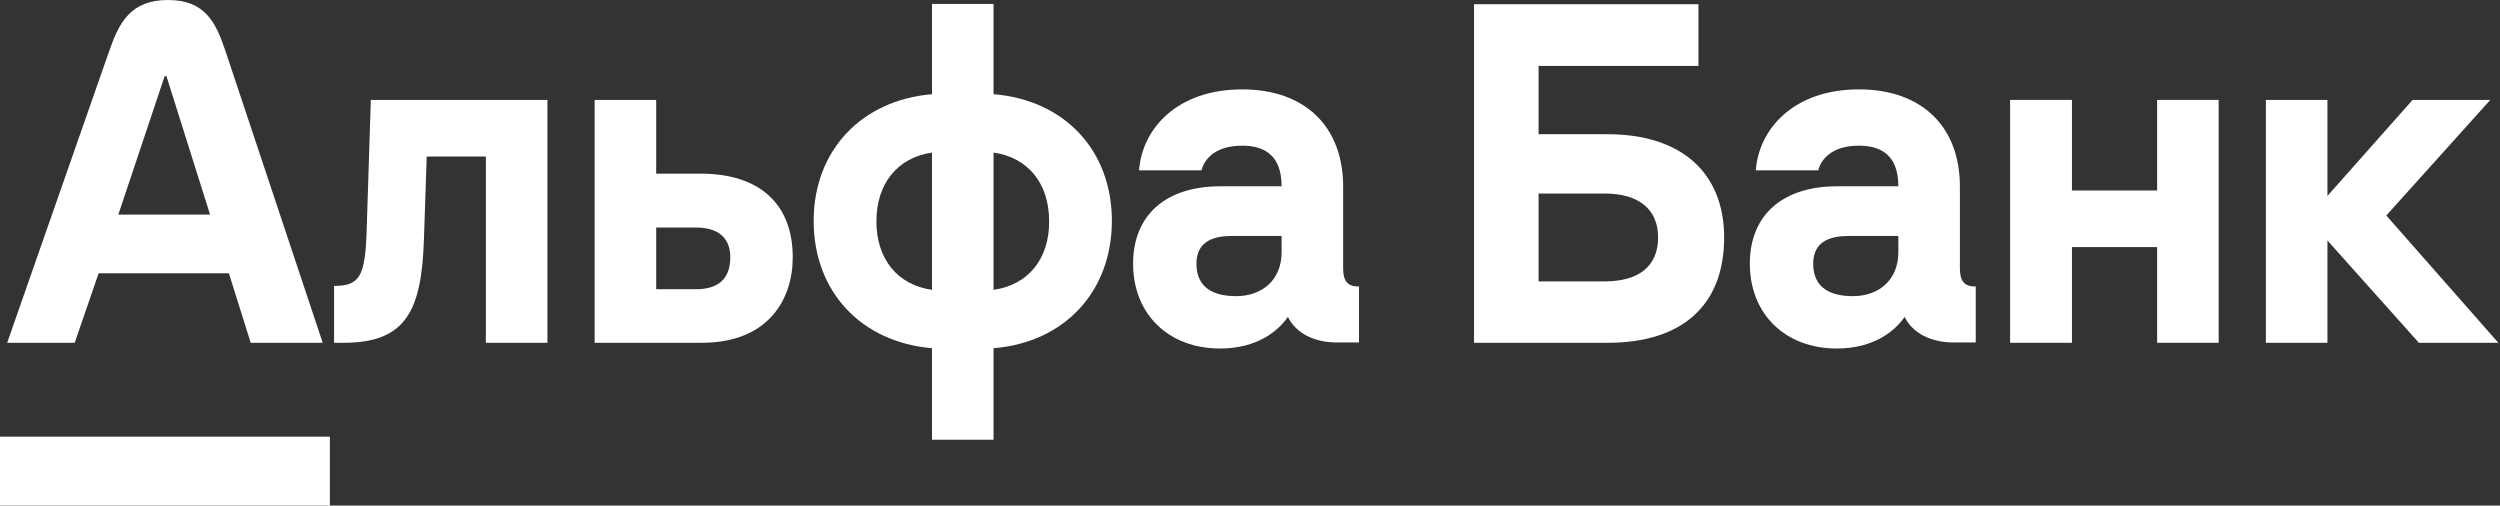<?xml version="1.0" encoding="UTF-8"?> <svg xmlns="http://www.w3.org/2000/svg" width="445" height="90" viewBox="0 0 445 90" fill="none"><rect x="0" y="0" width="445" height="90" fill="#333333" stroke="none"/><path d="M429.442 17.785L414.283 34.874V17.785H403.327V61.017H414.283V42.803L430.559 61.017H444.707L424.762 38.357L443.271 17.785H429.442Z" fill="white"></path><path d="M58.72 77.731H0V89.998H58.72V77.731Z" fill="white"></path><path d="M383.966 33.91H368.808V17.785H357.798V61.017H368.808V43.982H383.966V61.017H394.923V17.785H383.966V33.91Z" fill="white"></path><path d="M65.262 41.196C64.996 49.232 63.985 50.892 59.464 50.892V61.017H61.166C72.389 61.017 75.102 55.178 75.474 42.214L75.953 27.857H86.484V61.017H97.441V17.785H66.007L65.262 41.196Z" fill="white"></path><path d="M124.727 30.91H116.802V17.785H105.845V61.017H124.886C136.854 61.017 141.109 53.196 141.109 45.803C141.109 36.267 135.151 30.91 124.727 30.91ZM123.876 51.482H116.802V40.499H123.876C127.705 40.499 129.992 42.214 129.992 45.803C129.992 49.714 127.758 51.482 123.876 51.482Z" fill="white"></path><path d="M176.851 16.767V0.695H165.894V16.767C153.288 17.838 144.832 26.838 144.832 39.32C144.832 51.91 153.288 60.91 165.894 61.981V78.267H176.851V61.981C189.457 60.963 197.913 51.91 197.913 39.32C197.913 26.731 189.457 17.785 176.851 16.767ZM165.894 51.588C159.777 50.731 156.001 46.124 156.001 39.374C156.001 32.624 159.831 28.017 165.894 27.16V51.588ZM176.851 51.588V27.16C182.968 28.017 186.744 32.624 186.744 39.374C186.797 46.124 182.968 50.731 176.851 51.588Z" fill="white"></path><path d="M239.081 47.732V33.214C239.081 22.607 232.38 15.91 221.104 15.91C209.455 15.91 203.286 22.982 202.754 30.321H213.87C214.242 28.714 215.944 25.928 221.104 25.928C225.359 25.928 228.125 27.91 228.125 33.16H217.221C207.487 33.16 201.69 38.303 201.69 46.928C201.69 55.928 208.019 62.035 217.168 62.035C223.869 62.035 227.593 58.821 229.241 56.41C230.678 59.303 233.869 60.964 238.071 60.964H241.9V51C239.879 51 239.081 50.089 239.081 47.732ZM228.125 44.892C228.125 49.875 224.614 52.714 220.04 52.714C216.051 52.714 212.966 51.267 212.966 46.928C212.966 42.696 216.423 41.999 219.348 41.999H228.125V44.892Z" fill="white"></path><path d="M286.153 23.893H273.867V11.732H302.322V0.75H262.378V61.018H286.153C299.344 61.018 306.897 54.429 306.897 42.268C306.897 30.804 299.344 23.893 286.153 23.893ZM285.621 50.089H273.867V34.447H285.621C291.738 34.447 295.142 37.286 295.142 42.268C295.142 47.411 291.685 50.089 285.621 50.089Z" fill="white"></path><path d="M348.862 47.732V33.214C348.862 22.607 342.16 15.91 330.884 15.91C319.236 15.91 313.066 22.982 312.534 30.321H323.651C324.023 28.714 325.725 25.928 330.884 25.928C335.139 25.928 337.905 27.91 337.905 33.16H327.002C317.268 33.16 311.471 38.303 311.471 46.928C311.471 55.928 317.8 62.035 326.949 62.035C333.65 62.035 337.373 58.821 339.022 56.41C340.458 59.303 343.65 60.964 347.852 60.964H351.681V51C349.66 51 348.862 50.089 348.862 47.732ZM337.905 44.892C337.905 49.875 334.395 52.714 329.821 52.714C325.832 52.714 322.747 51.267 322.747 46.928C322.747 42.696 326.204 41.999 329.129 41.999H337.905V44.892Z" fill="white"></path><path d="M40.104 9C38.402 3.964 36.487 0 29.892 0C23.296 0 21.222 3.964 19.467 9L1.276 61.018H13.297L17.552 48.643H40.742L44.625 61.018H57.443L40.104 9ZM21.062 38.197L29.307 13.554H29.626L37.391 38.197H21.062Z" fill="white"></path></svg> 